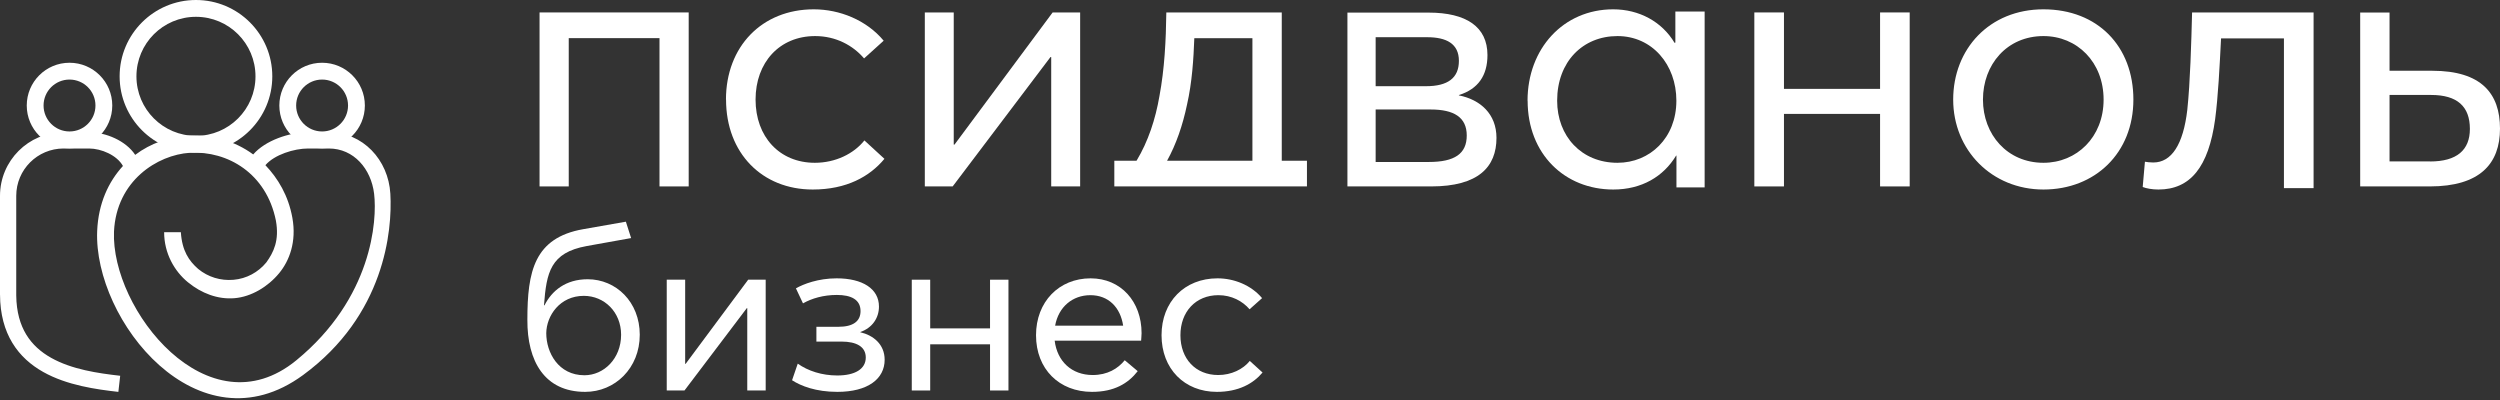 <?xml version="1.0" encoding="UTF-8"?> <svg xmlns="http://www.w3.org/2000/svg" width="200" height="32" viewBox="0 0 200 32" fill="none"><rect x="0" y="0" width="200" height="32" fill="#333333" stroke="none"/><path d="M43.171 0.995H55.095V14.914H52.76V3.051H45.499V14.914H43.164V0.995H43.171Z" fill="white"></path><path d="M58.077 7.968C58.077 3.723 60.958 0.746 65.099 0.746C67.179 0.746 69.326 1.61 70.694 3.257L69.126 4.674C68.24 3.635 66.873 2.886 65.212 2.886C62.358 2.886 60.445 4.998 60.445 7.968C60.445 10.937 62.358 13.023 65.186 13.023C66.839 13.023 68.3 12.301 69.153 11.234L70.754 12.706C69.58 14.123 67.726 15.162 65.019 15.162C60.965 15.162 58.084 12.246 58.084 7.968H58.077Z" fill="white"></path><path d="M73.985 0.995H76.299V11.569H76.359L84.211 0.995H86.412V14.914H84.097V4.566H84.037L76.213 14.914H73.985V0.995Z" fill="white"></path><path d="M104.556 14.914H89.146V12.857H90.924C91.854 11.315 92.437 9.54 92.756 7.684C93.163 5.514 93.279 3.224 93.306 0.995H102.541V12.857H104.556V14.914ZM100.193 12.857V3.058H95.545C95.484 4.713 95.369 6.576 94.962 8.371C94.615 10.027 94.093 11.542 93.367 12.857H100.193Z" fill="white"></path><path d="M107.788 1.008H114.281C117.313 1.008 118.997 2.15 118.997 4.406C118.997 6.035 118.255 7.123 116.712 7.604V7.63C118.429 7.971 119.718 9.119 119.718 11.028C119.718 13.345 118.289 14.914 114.488 14.914H107.794V0.995L107.788 1.008ZM114.08 6.896C115.824 6.896 116.712 6.242 116.712 4.867C116.712 3.491 115.71 2.977 114.167 2.977H110.052V6.896H114.087H114.08ZM114.307 12.958C116.365 12.958 117.34 12.303 117.34 10.841C117.34 9.379 116.311 8.759 114.454 8.759H110.052V12.958H114.314H114.307Z" fill="white"></path><path d="M122.203 8.055C122.203 3.898 125.065 0.746 129.054 0.746C131.133 0.746 132.955 1.732 133.968 3.432L134.029 3.405V0.922H136.371V14.993H134.116V12.449H134.089C133.077 14.123 131.342 15.162 129.061 15.162C125.187 15.162 122.21 12.328 122.21 8.055H122.203ZM134.11 8.055C134.11 5.167 132.173 2.886 129.398 2.886C126.624 2.886 124.572 4.937 124.572 8.055C124.572 10.89 126.51 13.023 129.398 13.023C131.997 13.023 134.11 11.032 134.11 8.055Z" fill="white"></path><path d="M140.347 0.995H142.717V7.11H150.406V0.995H152.775V14.914H150.406V9.112H142.717V14.914H140.347V0.995Z" fill="white"></path><path d="M156.255 7.968C156.255 3.925 159.146 0.746 163.476 0.746C167.806 0.746 170.671 3.696 170.671 7.968C170.671 12.24 167.606 15.162 163.476 15.162C159.347 15.162 156.255 12.01 156.255 7.968ZM168.288 7.968C168.288 4.964 166.167 2.886 163.476 2.886C160.552 2.886 158.637 5.167 158.637 7.968C158.637 10.768 160.585 13.023 163.476 13.023C166.14 13.023 168.288 10.971 168.288 7.968Z" fill="white"></path><path d="M185.087 0.995V15.048H182.715V3.071H177.684C177.568 5.376 177.452 7.688 177.212 9.534C176.686 13.369 175.223 15.162 172.674 15.162C172.175 15.162 171.71 15.075 171.416 14.96L171.594 12.938C171.772 12.965 171.977 12.999 172.264 12.999C173.727 12.999 174.663 11.556 174.984 8.786C175.217 6.596 175.305 3.387 175.367 0.995H185.08H185.087Z" fill="white"></path><path d="M188.815 1.001H191.163V5.661H194.58C198.518 5.661 200 7.49 200 10.287C200 13.084 198.41 14.914 194.377 14.914H188.815V0.995V1.001ZM194.404 12.918C196.549 12.918 197.591 12.003 197.591 10.314C197.591 8.512 196.576 7.597 194.492 7.597H191.163V12.911H194.404V12.918Z" fill="white"></path><path d="M46.813 31.349C43.573 31.349 42.172 28.91 42.19 25.579C42.19 21.721 42.736 19.028 46.649 18.336L50.07 17.735L50.489 19.046L46.94 19.683C44.028 20.211 43.719 21.794 43.519 24.415L43.555 24.433C44.137 23.268 45.248 22.34 47.013 22.34C49.288 22.34 51.181 24.16 51.181 26.78C51.181 29.456 49.197 31.349 46.813 31.349ZM46.758 30.02C48.305 30.02 49.688 28.691 49.688 26.78C49.688 24.979 48.36 23.668 46.703 23.668C44.793 23.668 43.719 25.252 43.701 26.653C43.701 28.2 44.665 30.02 46.758 30.02Z" fill="white"></path><path d="M53.339 31.239V22.376H54.813V29.11H54.849L59.854 22.376H61.255V31.239H59.781V24.651H59.745L54.758 31.239H53.339Z" fill="white"></path><path d="M66.987 31.349C65.258 31.349 64.075 30.875 63.365 30.42L63.82 29.092C64.639 29.674 65.749 30.038 66.987 30.038C68.388 30.038 69.262 29.529 69.262 28.601C69.262 27.745 68.534 27.326 67.314 27.326H65.312V26.143H67.078C68.242 26.143 68.843 25.707 68.843 24.888C68.843 23.96 68.079 23.596 66.95 23.596C65.876 23.596 64.948 23.869 64.239 24.269L63.674 23.068C64.275 22.722 65.458 22.267 66.932 22.267C69.007 22.267 70.317 23.104 70.317 24.524C70.317 25.452 69.771 26.235 68.825 26.562V26.58C69.844 26.817 70.772 27.527 70.772 28.782C70.772 30.311 69.425 31.349 66.987 31.349Z" fill="white"></path><path d="M72.942 31.239V22.376H74.416V26.271H79.203V22.376H80.677V31.239H79.203V27.545H74.416V31.239H72.942Z" fill="white"></path><path d="M91.326 26.653C91.326 26.89 91.29 27.145 91.29 27.254H84.374C84.574 28.91 85.739 30.002 87.413 30.002C88.596 30.002 89.433 29.492 89.979 28.819L91.017 29.692C90.252 30.675 89.142 31.349 87.359 31.349C84.738 31.349 82.882 29.529 82.882 26.817C82.882 24.142 84.72 22.267 87.249 22.267C89.67 22.267 91.326 24.123 91.326 26.653ZM87.231 23.614C85.812 23.614 84.683 24.542 84.41 26.053H89.852C89.633 24.597 88.687 23.614 87.231 23.614Z" fill="white"></path><path d="M97.346 31.349C94.761 31.349 92.923 29.51 92.923 26.817C92.923 24.142 94.761 22.267 97.4 22.267C98.729 22.267 100.094 22.813 100.967 23.85L99.966 24.742C99.402 24.087 98.529 23.614 97.473 23.614C95.653 23.614 94.434 24.942 94.434 26.817C94.434 28.71 95.653 30.002 97.455 30.002C98.51 30.002 99.439 29.547 99.984 28.873L101.004 29.802C100.258 30.693 99.075 31.349 97.346 31.349Z" fill="white"></path><path fill-rule="evenodd" clip-rule="evenodd" d="M24.651 10.581C23.159 10.581 21.221 11.234 20.257 12.356C18.754 11.249 16.903 10.749 15.098 10.848C13.565 10.933 12.057 11.451 10.815 12.389C10.08 11.269 8.478 10.581 7.12 10.581L5.086 10.581C2.277 10.581 6.87083e-06 12.858 6.87083e-06 15.668L0 23.583L0.002 23.583C0.01 25.142 0.368 26.409 0.989 27.432C1.615 28.465 2.487 29.211 3.454 29.756C5.364 30.831 7.711 31.151 9.469 31.351L9.615 30.062C7.842 29.861 5.743 29.557 4.09 28.626C3.275 28.168 2.586 27.566 2.097 26.76C1.622 25.977 1.315 24.965 1.299 23.637L1.299 23.637L1.299 15.668C1.299 13.576 2.995 11.88 5.086 11.88L7.12 11.88C8.107 11.88 9.36 12.418 9.835 13.279C8.681 14.539 7.866 16.271 7.774 18.475C7.473 25.631 15.865 36.141 24.235 30.012C30.762 25.232 31.399 18.475 31.228 15.501C31.073 12.788 29.026 10.581 26.309 10.581H24.651ZM23.389 17.421C23.068 15.648 22.242 14.274 21.232 13.215C21.951 12.372 23.534 11.88 24.651 11.88H26.309C28.308 11.88 29.69 13.515 29.929 15.501C30.186 17.64 29.771 23.855 23.704 28.826C16.655 34.603 8.858 24.757 9.12 18.52C9.314 14.459 12.59 12.389 15.194 12.222C18.221 12.055 21.311 13.874 22.07 17.64C22.36 19.24 21.891 20.18 21.303 20.997C20.656 21.784 19.721 22.296 18.678 22.384C17.635 22.471 16.642 22.162 15.855 21.516C15.123 20.876 14.563 20.071 14.468 18.575H13.131C13.131 20.266 13.952 21.693 15.031 22.578C16.11 23.463 17.424 23.968 18.763 23.855C20.103 23.743 21.439 22.941 22.34 21.845C23.151 20.857 23.736 19.343 23.389 17.421Z" fill="white"></path><path fill-rule="evenodd" clip-rule="evenodd" d="M5.561 10.517C6.707 10.517 7.637 9.587 7.637 8.441C7.637 7.295 6.707 6.365 5.561 6.365C4.414 6.365 3.485 7.295 3.485 8.441C3.485 9.587 4.414 10.517 5.561 10.517ZM5.561 11.862C7.45 11.862 8.982 10.33 8.982 8.441C8.982 6.552 7.45 5.02 5.561 5.02C3.671 5.02 2.14 6.552 2.14 8.441C2.14 10.33 3.671 11.862 5.561 11.862Z" fill="white"></path><path fill-rule="evenodd" clip-rule="evenodd" d="M15.677 10.869C18.307 10.869 20.439 8.737 20.439 6.107C20.439 3.477 18.307 1.345 15.677 1.345C13.047 1.345 10.915 3.477 10.915 6.107C10.915 8.737 13.047 10.869 15.677 10.869ZM15.677 12.214C19.05 12.214 21.784 9.48 21.784 6.107C21.784 2.734 19.05 0 15.677 0C12.305 0 9.57 2.734 9.57 6.107C9.57 9.48 12.305 12.214 15.677 12.214Z" fill="white"></path><path fill-rule="evenodd" clip-rule="evenodd" d="M25.768 10.517C26.914 10.517 27.843 9.587 27.843 8.441C27.843 7.295 26.914 6.365 25.768 6.365C24.621 6.365 23.692 7.295 23.692 8.441C23.692 9.587 24.621 10.517 25.768 10.517ZM25.768 11.862C27.657 11.862 29.189 10.33 29.189 8.441C29.189 6.552 27.657 5.02 25.768 5.02C23.878 5.02 22.347 6.552 22.347 8.441C22.347 10.33 23.878 11.862 25.768 11.862Z" fill="white"></path></svg> 